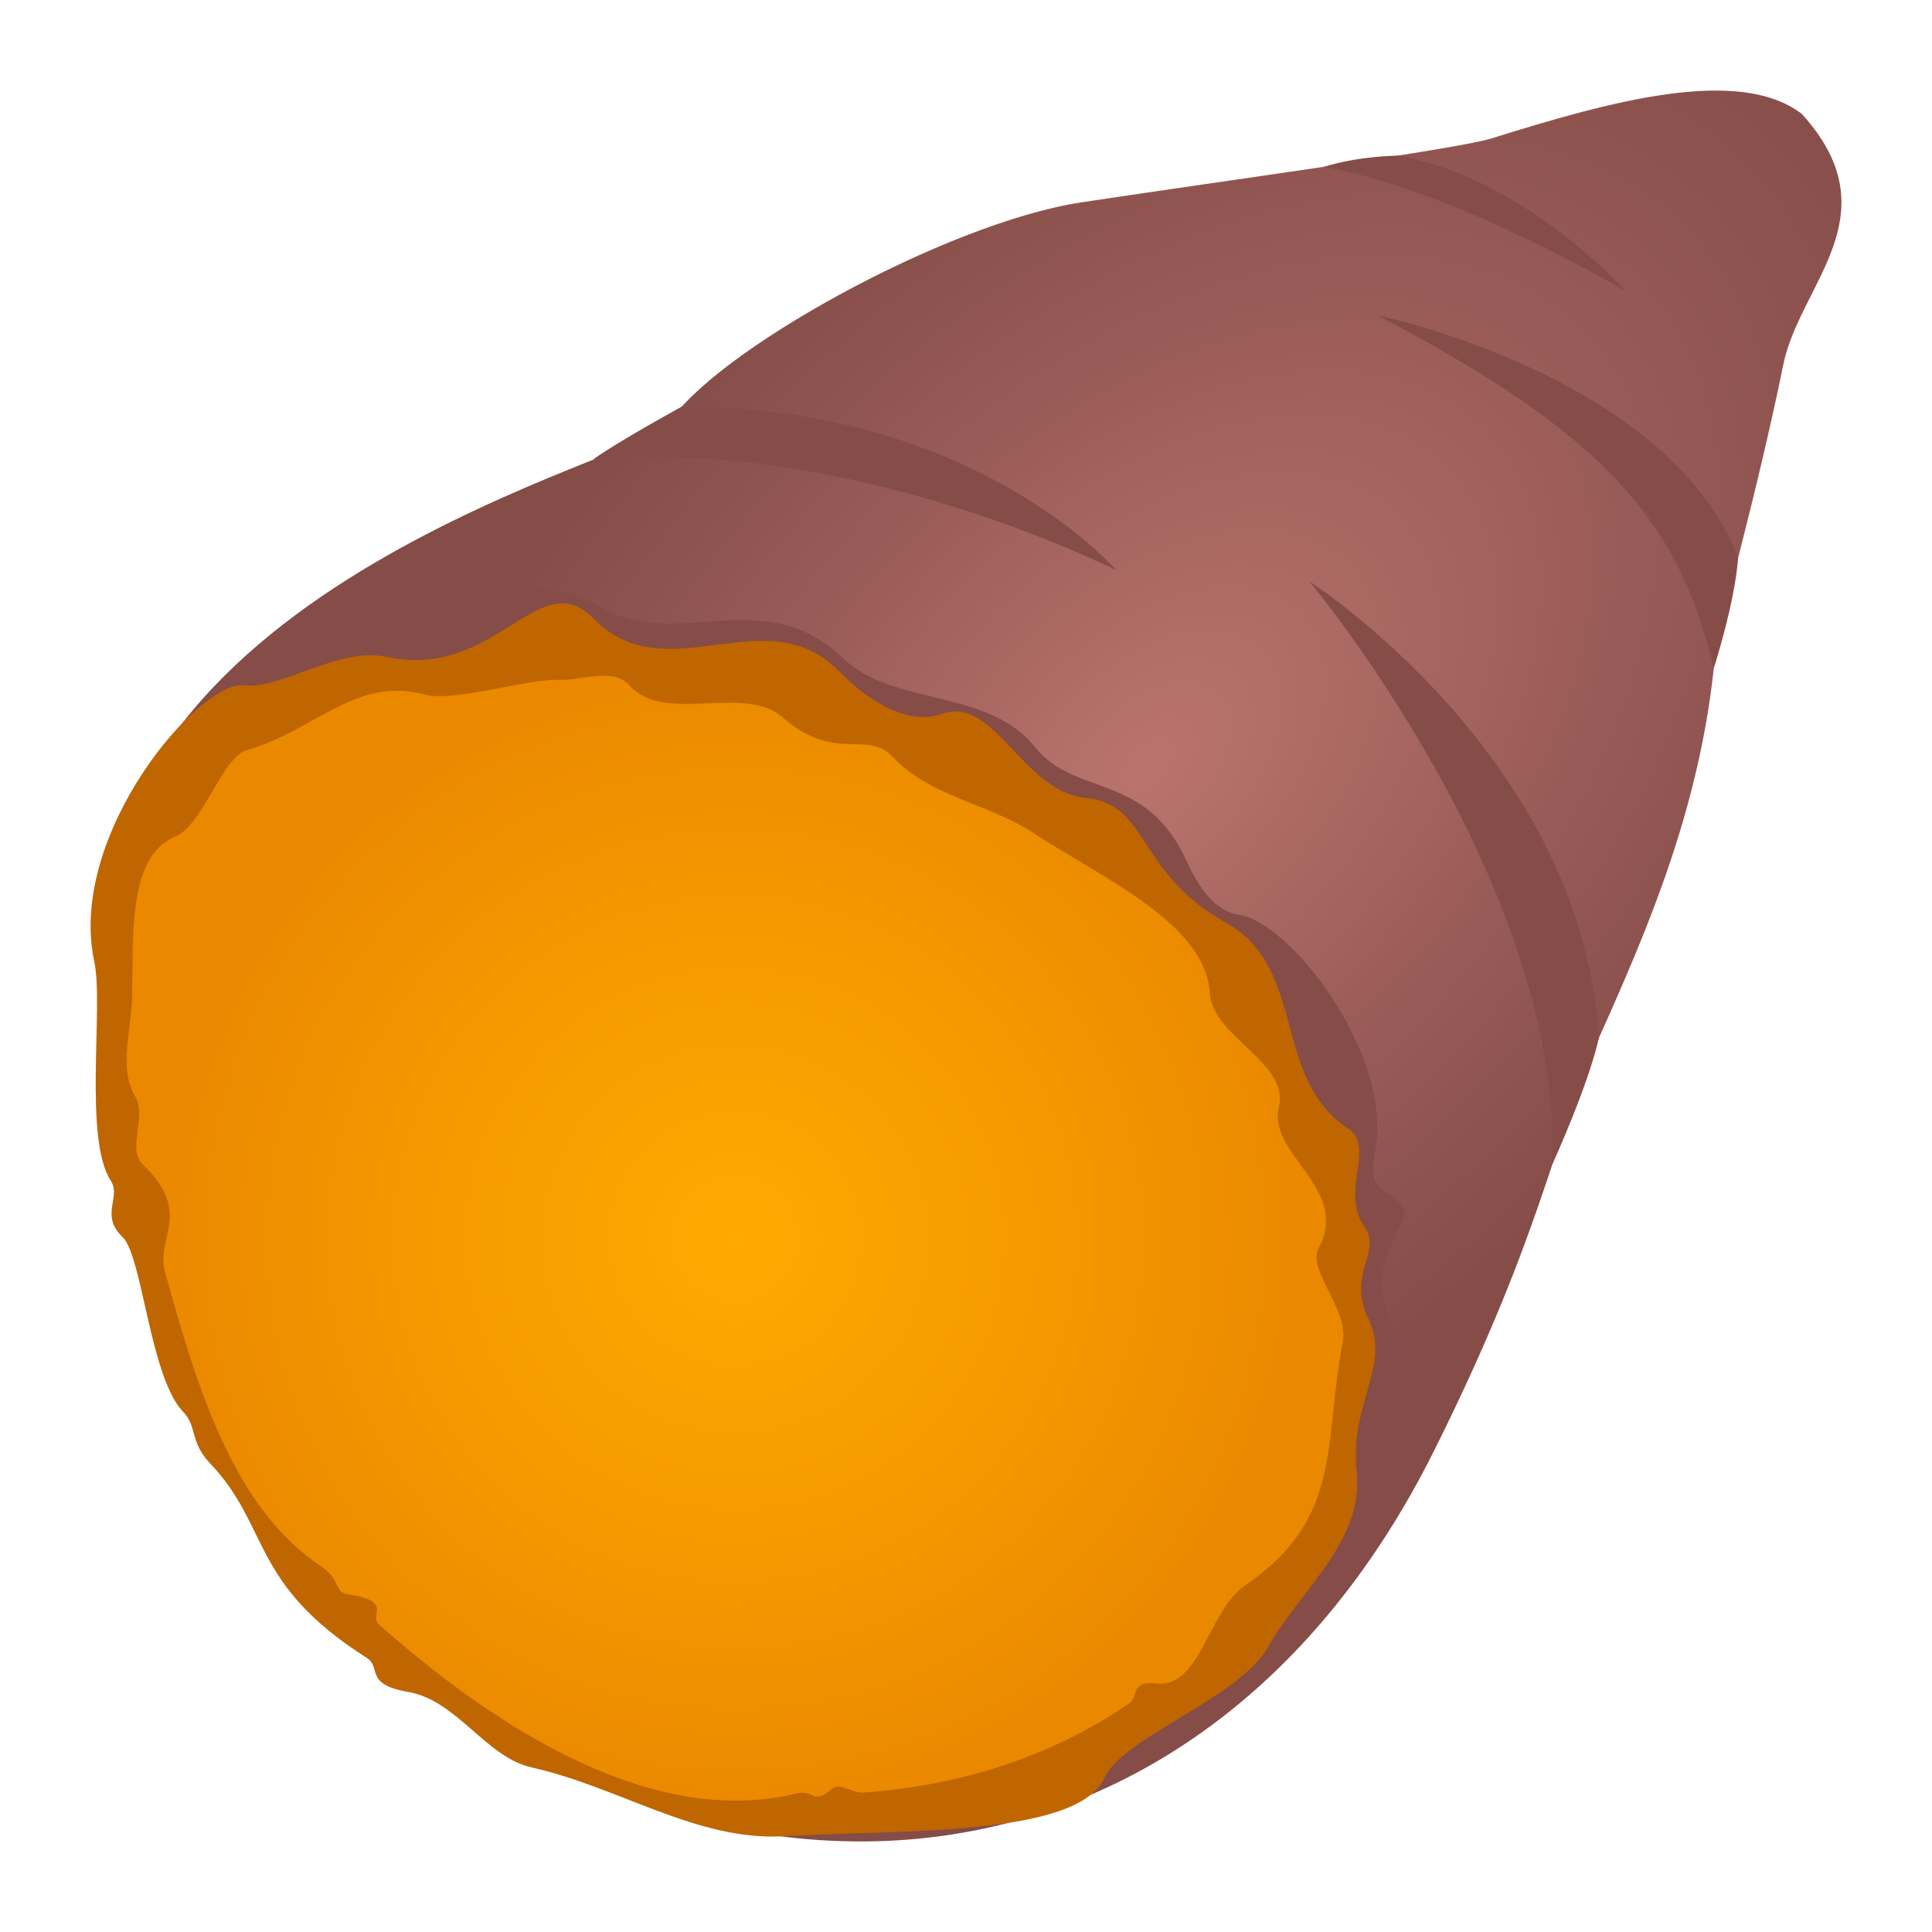<?xml version="1.0" encoding="utf-8"?>
<!-- Generator: Adobe Illustrator 15.0.0, SVG Export Plug-In . SVG Version: 6.00 Build 0)  -->
<!DOCTYPE svg PUBLIC "-//W3C//DTD SVG 1.1//EN" "http://www.w3.org/Graphics/SVG/1.1/DTD/svg11.dtd">
<svg version="1.1" id="Layer_1" xmlns:x="http://ns.adobe.com/Extensibility/1.0/" xmlns:i="http://ns.adobe.com/AdobeIllustrator/10.0/" xmlns:graph="http://ns.adobe.com/Graphs/1.0/"
	 xmlns="http://www.w3.org/2000/svg" xmlns:xlink="http://www.w3.org/1999/xlink" xmlns:a="http://ns.adobe.com/AdobeSVGViewerExtensions/3.0/"
	 x="0px" y="0px" width="64px" height="64px" viewBox="0 0 64 64" enable-background="new 0 0 64 64" xml:space="preserve">
<radialGradient id="SVGID_1_" cx="33.141" cy="31.628" r="34.682" gradientTransform="matrix(0.682 -0.683 0.415 0.416 2.279 34.818)" gradientUnits="userSpaceOnUse">
	<stop  offset="0" style="stop-color:#BA746E"/>
	<stop  offset="0.568" style="stop-color:#995B57"/>
	<stop  offset="1" style="stop-color:#854C48"/>
	<a:midPointStop  offset="0" style="stop-color:#BA746E"/>
	<a:midPointStop  offset="0.455" style="stop-color:#BA746E"/>
	<a:midPointStop  offset="1" style="stop-color:#854C48"/>
</radialGradient>
<path fill="url(#SVGID_1_)" d="M59.69,3.775c-2.097-1.608-6.395-0.404-10.278,0.808c-1.158,0.363-8.594,1.365-13.583,2.119
	c-4.526,0.687-12.269,5.005-13.698,7.365c-0.654,1.078-19.065,5.242-18.803,17.768c0.176,8.456,3.787,15.135,9.082,19.53
	c-1.102,0.076-2.231,0.145-3.405,0.197c12.969,13.58,30.466,12.582,38.491-3.486c3.616-7.242,3.916-10.234,5.469-13.689
	c1.648-3.686,3.512-7.964,3.887-13.148c0,0,1.401-5.11,2.22-9.151C59.613,9.398,62.723,7.132,59.69,3.775z"/>
<path fill="#854C48" d="M57.577,18.484c-0.109,1.498-0.807,3.655-0.807,3.655c-1.161-5-3.806-7.84-11.099-11.673
	C45.623,10.421,55.309,12.487,57.577,18.484z"/>
<path fill="#854C48" d="M46.287,5.158c4.158,0.683,7.574,4.49,7.574,4.49s-5.707-3.383-10.011-4.12
	C45.044,5.158,46.287,5.158,46.287,5.158z"/>
<path fill="#854C48" d="M52.965,34.386c-0.372,1.631-1.544,4.189-1.544,4.189c0.369-9.264-8.051-19.322-8.051-19.322
	S52.416,25.053,52.965,34.386z"/>
<path fill="#854C48" d="M22.59,13.467c9.745,0,14.388,5.424,14.388,5.424s-8.663-4.41-17.329-3.672
	C20.485,14.617,22.59,13.467,22.59,13.467z"/>
<path fill="#854C48" d="M3.433,31.493c0.097-6.129,3.94-9.627,9.28-10.902c0.677-0.162,2.855,0.664,3.246-0.129
	c0.72-1.461,2.864-0.967,3.936-0.346c2.573,1.491,5.351-0.862,8.048,1.701c1.685,1.601,4.779,0.971,6.349,2.941
	c1.317,1.652,3.676,0.809,5.012,3.761c0.341,0.754,0.9,1.662,1.711,1.779c1.791,0.257,5.12,4.7,4.545,7.776
	c-0.296,1.586,0.374,1.113,0.94,1.947c0.28,0.412-1.271,1.86-0.547,3.403c0.492,1.045-0.141,2.253-0.331,3.293
	C41.593,68.741,2.896,64.982,3.433,31.493z"/>
<path fill="#BF6600" d="M40.6,30.555c-2.954-1.642-2.536-3.918-4.614-4.12c-2.118-0.205-3.033-3.402-4.78-2.789
	c-1.397,0.49-2.892-0.88-3.391-1.393c-2.449-2.513-5.724,0.718-8.149-1.759c-1.819-1.856-3.238,2.05-6.86,1.265
	c-1.582-0.343-3.532,1.099-4.717,0.944c-1.475-0.194-5.871,4.944-4.966,9.15c0.316,1.466-0.367,5.856,0.55,7.267
	c0.351,0.538-0.375,1.127,0.384,1.855c0.668,0.641,0.909,4.668,2.019,5.804c0.45,0.46,0.217,0.999,0.876,1.689
	c2.017,2.115,1.311,3.982,5.197,6.451c0.506,0.321-0.107,0.874,1.38,1.13c1.603,0.276,2.572,2.161,4.076,2.498
	c2.919,0.655,5.49,2.452,8.373,2.28c3.764-0.223,9.703,0.039,10.605-1.929c0.621-1.354,4.5-2.663,5.442-4.364
	c1.003-1.809,3.151-3.461,2.918-5.756c-0.241-2.371,1.154-3.479,0.382-5.109c-0.706-1.484,0.457-2.176-0.121-3.021
	c-0.83-1.211,0.38-2.647-0.543-3.258C42.116,35.71,43.318,32.065,40.6,30.555z"/>
<radialGradient id="SVGID_2_" cx="18.979" cy="47.873" r="20.097" gradientTransform="matrix(0.965 0 0 0.967 6.038 -5.258)" gradientUnits="userSpaceOnUse">
	<stop  offset="0" style="stop-color:#FFAA00"/>
	<stop  offset="0.636" style="stop-color:#F29600"/>
	<stop  offset="1" style="stop-color:#EA8800"/>
	<a:midPointStop  offset="0" style="stop-color:#FFAA00"/>
	<a:midPointStop  offset="0.545" style="stop-color:#FFAA00"/>
	<a:midPointStop  offset="1" style="stop-color:#EA8800"/>
</radialGradient>
<path fill="url(#SVGID_2_)" d="M40.078,32.901c-0.136-2.32-3.592-3.824-5.837-5.303c-1.46-0.963-3.437-1.211-4.64-2.5
	c-0.904-0.967-1.899,0.21-3.676-1.334c-1.291-1.124-3.922,0.246-5.073-1.06c-0.532-0.602-1.585-0.157-2.36-0.182
	c-1.055-0.034-3.475,0.75-4.438,0.485c-2.256-0.62-3.666,1.222-5.86,1.833c-0.851,0.237-1.45,2.478-2.385,2.868
	c-1.552,0.648-1.396,3.174-1.43,5.246c-0.018,1.163-0.464,2.438,0.099,3.368c0.401,0.662-0.284,1.742,0.249,2.251
	c1.675,1.599,0.429,2.423,0.737,3.55c1.078,3.932,2.303,7.857,5.164,9.756c0.657,0.436,0.451,0.868,0.867,0.929
	c1.584,0.231,0.698,0.684,1.06,1.005c4.016,3.567,9.148,6.74,13.83,5.598c0.608-0.147,0.532,0.419,1.181-0.162
	c0.229-0.205,0.702,0.152,1.006,0.132c3.244-0.218,6.316-1.214,8.843-2.964c0.296-0.206,0.039-0.748,0.867-0.649
	c1.493,0.178,1.724-2.399,2.959-3.245c3.26-2.23,2.592-4.656,3.238-8.061c0.207-1.093-1.186-2.396-0.799-3.111
	c1.07-1.979-1.699-3.111-1.317-4.667C42.73,35.188,40.164,34.362,40.078,32.901z"/>
</svg>
